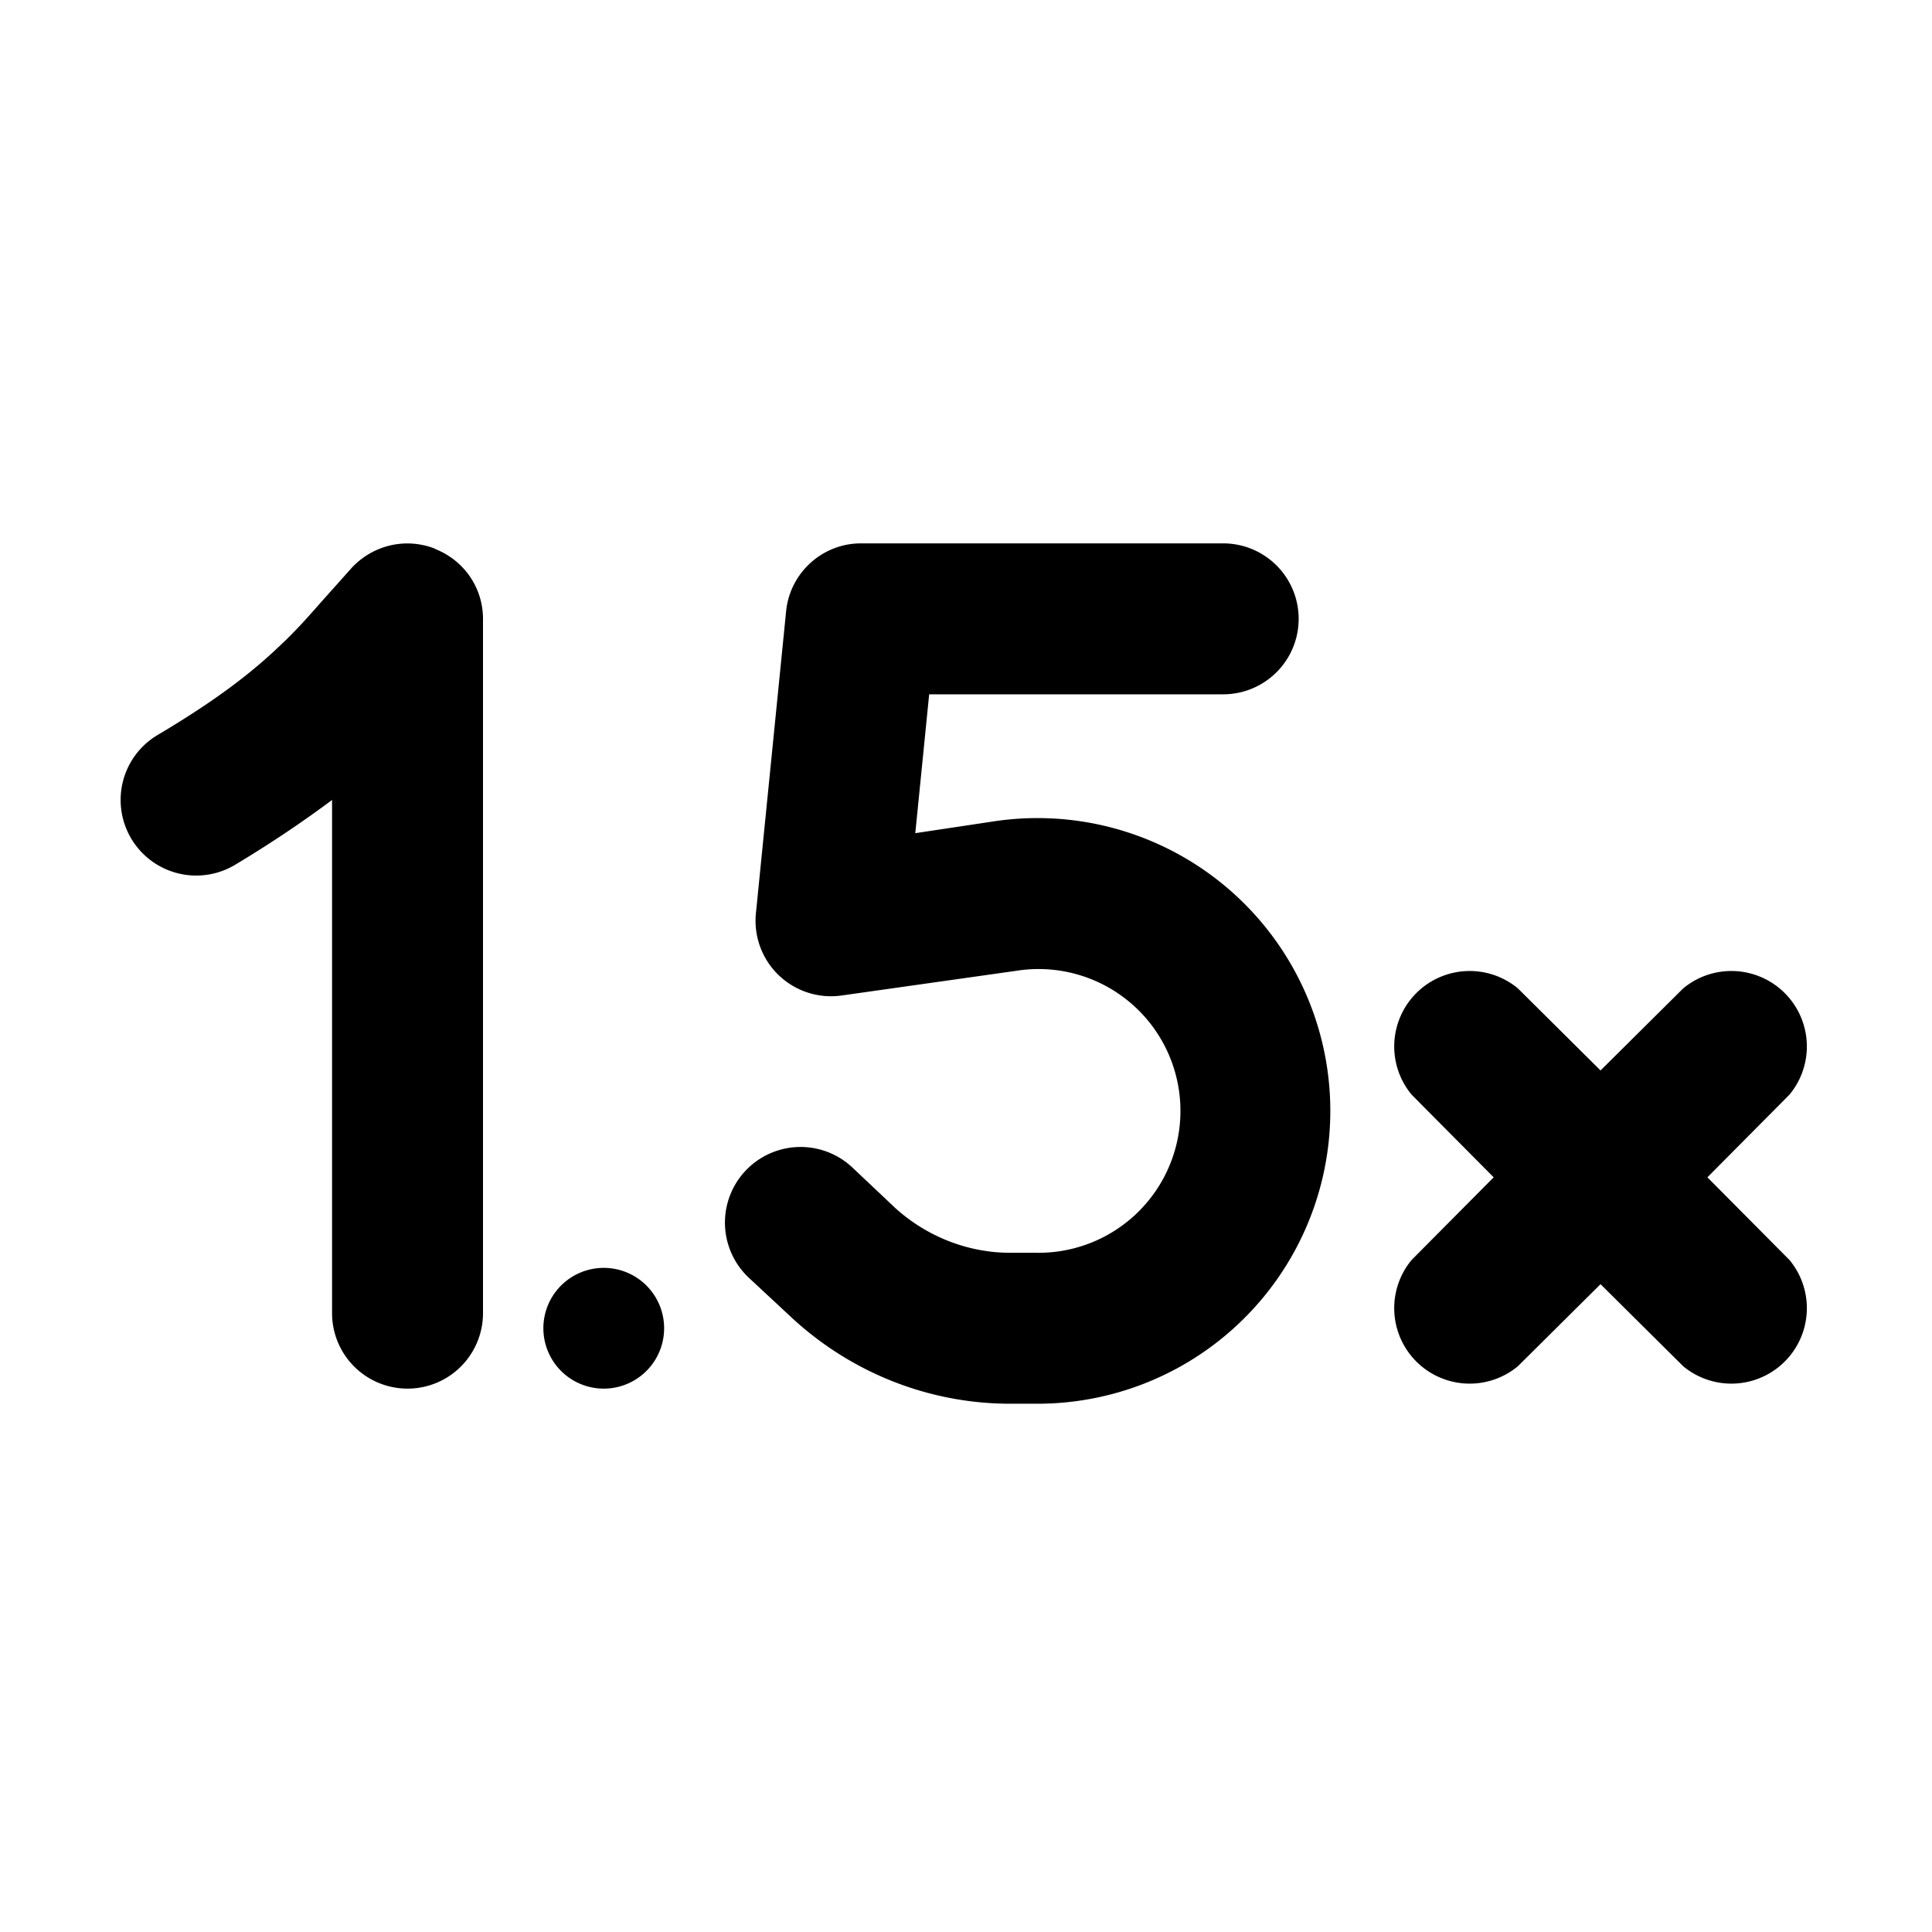 <svg width="32" height="32" viewBox="0 0 32 32" xmlns="http://www.w3.org/2000/svg"><path d="M7.2 9.09c.49.19.8.65.8 1.16v11.5a1.25 1.25 0 1 1-2.5 0v-8.5c-.43.32-.95.68-1.6 1.07a1.25 1.25 0 0 1-1.3-2.14c1.03-.61 1.6-1.07 2.02-1.47.29-.27.48-.49.71-.75l.5-.56c.36-.38.9-.5 1.38-.31ZM14.26 9c-.64 0-1.18.49-1.24 1.13l-.5 5a1.25 1.25 0 0 0 1.41 1.36l2.9-.41a2.35 2.35 0 1 1 .33 4.67h-.43c-.7 0-1.38-.27-1.9-.74l-.72-.68a1.25 1.25 0 1 0-1.7 1.84l.72.67c.98.9 2.26 1.41 3.6 1.41h.43a4.85 4.85 0 1 0-.67-9.65l-1.33.2.23-2.3h4.87a1.25 1.25 0 1 0 0-2.5h-6Zm10.88 7.37a1.25 1.25 0 0 0-1.76 1.76l1.36 1.37-1.36 1.37a1.25 1.25 0 0 0 1.76 1.76l1.37-1.36 1.37 1.36a1.25 1.25 0 0 0 1.76-1.76l-1.36-1.37 1.36-1.37a1.25 1.25 0 0 0-1.76-1.76l-1.37 1.36-1.37-1.36ZM11 22a1 1 0 1 1-2 0 1 1 0 0 1 2 0Z"/></svg>